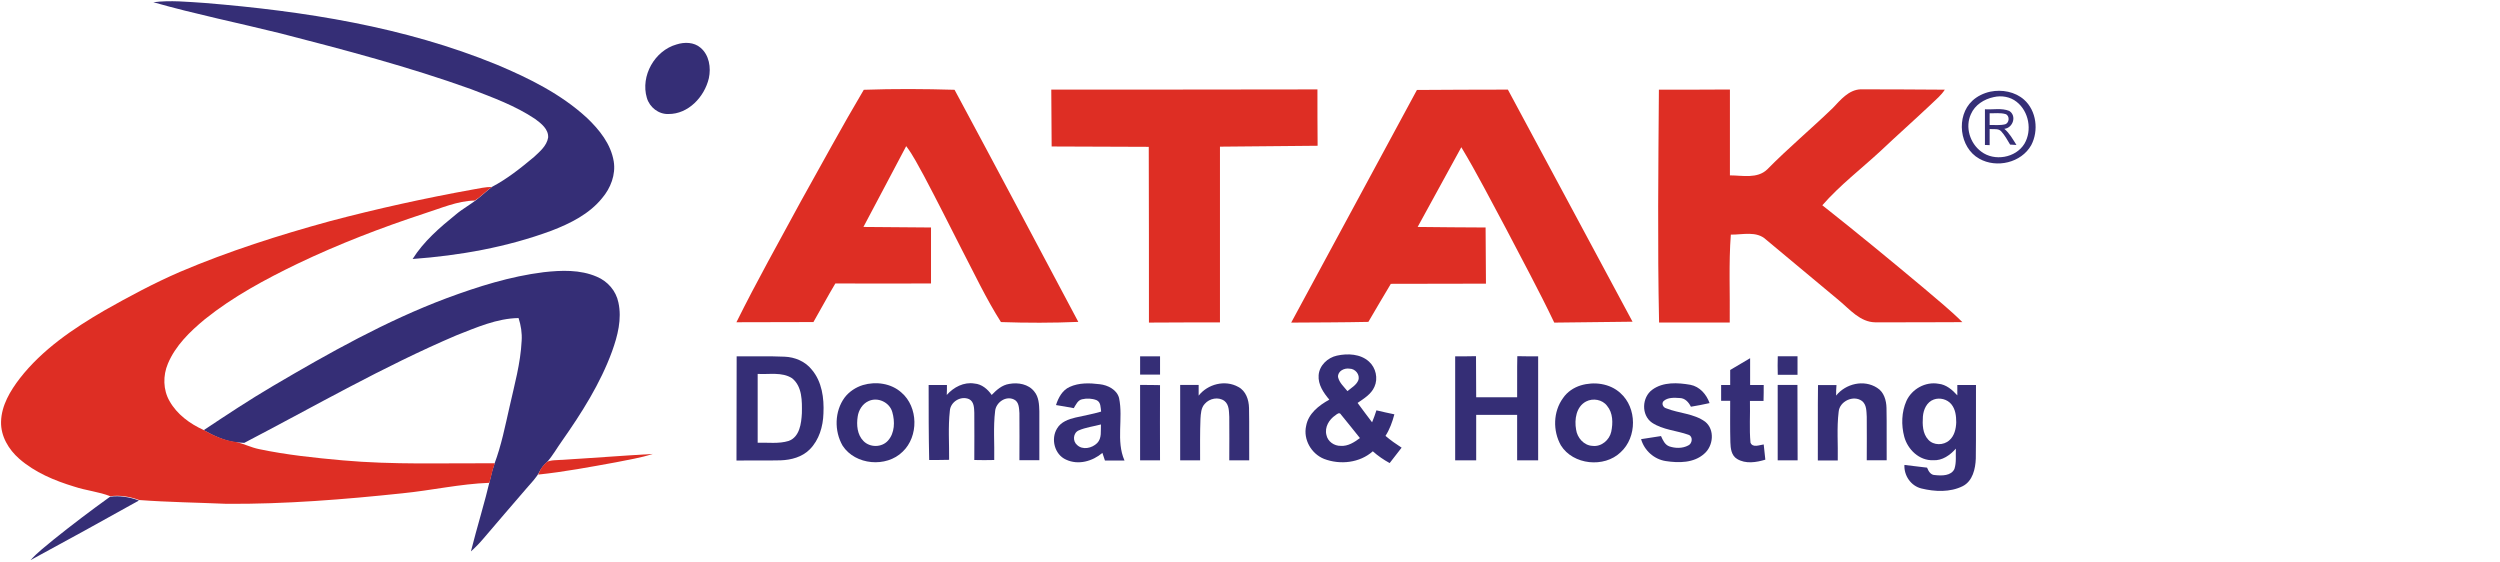 <?xml version="1.0" encoding="utf-8"?>
<!-- Generator: Adobe Illustrator 28.3.0, SVG Export Plug-In . SVG Version: 6.00 Build 0)  -->
<svg version="1.1"
	 id="svg2" xmlns:sodipodi="http://sodipodi.sourceforge.net/DTD/sodipodi-0.dtd" xmlns:inkscape="http://www.inkscape.org/namespaces/inkscape" xmlns:dc="http://purl.org/dc/elements/1.1/" xmlns:rdf="http://www.w3.org/1999/02/22-rdf-syntax-ns#" xmlns:svg="http://www.w3.org/2000/svg" xmlns:cc="http://creativecommons.org/ns#" sodipodi:docname="atak domain hosting.ai"
	 xmlns="http://www.w3.org/2000/svg" xmlns:xlink="http://www.w3.org/1999/xlink" x="0px" y="0px" viewBox="0 0 1839.3 413.3"
	 style="enable-background:new 0 0 1839.3 413.3;" xml:space="preserve">
<style type="text/css">
	.st0{clip-path:url(#SVGID_00000060725636477662145910000013546808157429776050_);}
	.st1{fill:#352E76;}
	.st2{fill:#DE2E24;}
</style>
<sodipodi:namedview  bordercolor="#666666" borderopacity="1" gridtolerance="10" guidetolerance="10" id="namedview4" inkscape:pageopacity="0" inkscape:pageshadow="2" inkscape:window-height="480" inkscape:window-width="640" objecttolerance="10" pagecolor="#ffffff">
	</sodipodi:namedview>
<g id="g10" transform="matrix(1.333,0,0,-1.333,0,413.333)" inkscape:groupmode="layer" inkscape:label="atak domain hosting">
	<g id="g12">
		<g>
			<defs>
				<rect id="SVGID_1_" x="-229.9" y="-51.7" width="1839.3" height="413.3"/>
			</defs>
			<clipPath id="SVGID_00000117645970447027008020000017914584184345683873_">
				<use href="#SVGID_1_"  style="overflow:visible;"/>
			</clipPath>
			<g id="g14" style="clip-path:url(#SVGID_00000117645970447027008020000017914584184345683873_);">
				<g id="g20" transform="translate(84.63,308.84)">
					<path id="path22" class="st1" d="M0,0c9.4,1.2,19,0.2,28.4-0.4c54.9-4.5,110.1-13.1,161.3-34.1c17.8-7.5,35.4-16.2,49.7-29.4
						c6.8-6.5,13.1-14.3,14.7-23.9c1.2-7.3-1.7-14.8-6.4-20.3c-7.1-8.8-17.6-14-28-18c-24.6-9.1-50.6-13.7-76.6-15.6
						c6.1,9.7,14.9,17.3,23.8,24.5c4,3.4,8.7,5.8,12.7,9.2c2.5,2,4.8,4.2,7.3,6.1c8.4,4.4,15.9,10.4,23.2,16.5c3.2,3,7,6.1,7.8,10.7
						c0.3,4.6-3.8,7.8-7.2,10.3c-10.9,7.3-23.3,11.8-35.5,16.5c-34.3,12.3-69.6,21.6-104.9,30.7C46.9-11.4,23.2-6.6,0,0"/>
				</g>
				<g id="g24" transform="translate(373.42,285.55)">
					<path id="path26" class="st1" d="M0,0c4.4,1.4,9.6,1.3,13.2-1.8c4.8-4,5.9-11,4.6-16.9C15.4-28.9,6.5-38.5-4.5-38.4
						c-5.4-0.2-10.4,3.7-11.9,8.9C-20-17.4-12.1-3.4,0,0"/>
				</g>
				<g id="g28" transform="translate(1100.41,256.49)">
					<path id="path30" class="st1" d="M0,0c-5.3-1.1-10.4-4.3-12.6-9.4c-3.3-7.1-0.6-16.1,5.7-20.7c7.2-5.5,19-3.5,23.8,4.3
						c4.4,7.4,2.5,17.9-4.3,23.2C9.1,0.2,4.3,1,0,0 M-1.9,3c6.4,1.3,13.6,0,18.6-4.4c6.9-6.1,8.2-17.1,4-25.1
						C15.2-36.3,1.5-39.4-8-34C-19-27.9-21-10.5-11.8-2C-9.1,0.5-5.6,2.2-1.9,3"/>
				</g>
				<g id="g32" transform="translate(1098.14,247.57)">
					<path id="path34" class="st1" d="M0,0c0-2.2,0-4.3,0-6.5c2.8,0.1,5.7-0.3,8.5,0.4c2.4,0.7,2.7,4.6,0.4,5.6C6,0.4,2.9-0.1,0,0
						 M-2.6,2.2C1.8,1.9,6.6,3,10.8,1.3c4.3-2.7,2.1-9.4-2.7-9.9c2.9-2.4,4.7-5.8,6.7-8.9c-1.2,0.1-2.3,0.1-3.5,0.2
						c-1.5,2.5-2.9,5.1-4.9,7.3C4.8-8.2,2.1-9,0-8.7c0-2.9,0-5.9,0-8.9c-0.7,0-2,0.1-2.6,0.1C-2.6-10.9-2.6-4.4-2.6,2.2"/>
				</g>
				<g id="g36" transform="translate(246.61,145.54)">
					<path id="path38" class="st1" d="M0,0c17.3,6.4,35,12,53.4,14.3c9.8,1.1,20.2,1.5,29.4-2.5c6-2.5,10.6-7.8,11.9-14.2
						c2-9.1-0.4-18.4-3.5-27c-6.5-17.8-16.8-34-27.6-49.4c-2.8-3.9-5.1-8.1-8.3-11.7c-1.6-1.4-3-3.1-4-5c-1.8-3.7-4.8-6.5-7.4-9.6
						c-7.9-9.2-15.8-18.3-23.6-27.5c-2.2-2.6-4.5-5-7-7.2c3.4,13.5,7.6,26.9,10.8,40.5c0.6,2.7,1.3,5.3,2.2,7.9
						c3.8,10.1,5.9,20.8,8.3,31.3C37.3-48,40.7-36,41.3-23.6c0.3,4.3-0.4,8.6-1.7,12.6c-12-0.2-23.2-5.2-34.2-9.5
						C-35-37.7-73-59.7-111.8-79.9c-1.6,0.1-3.2,0.2-4.8,0.3c-6.3,0.9-12.1,3.6-17.6,6.7c12.6,8.4,25.3,16.8,38.4,24.5
						C-65-30.3-33.6-12.6,0,0"/>
				</g>
				<g id="g40" transform="translate(629.26,113.41)">
					<path id="path42" class="st1" d="M0,0c3.7,0,7.3,0,11,0c0-3.4,0-6.8,0-10.1c-3.7,0-7.3,0-11,0C0-6.8,0-3.4,0,0"/>
				</g>
				<g id="g44" transform="translate(737.09,80.899)">
					<path id="path46" class="st1" d="M0,0c-3.5-2.3-6.1-6.6-5-10.9c0.7-3.6,4.3-6.1,7.9-6c4-0.3,7.5,2,10.6,4.3
						C10-8.3,6.6-3.9,3.1,0.3C2.2,1.9,0.9,0.7,0,0 M1.4,21.1c0.7-3.2,3.3-5.4,5.2-7.8c2.1,1.8,4.9,3.3,6,6c1.1,3.1-1.7,6.4-4.8,6.4
						C4.9,26.2,1.2,24.4,1.4,21.1 M-9.3,22.1c0.4,5.4,5,9.7,10.1,10.8c5.9,1.3,13,1,17.7-3.3c3.8-3.4,5.1-9.3,3-13.9
						c-1.8-4.1-5.8-6.5-9.3-8.9c2.6-3.6,5.3-7.1,8-10.7c0.9,2.2,1.7,4.4,2.4,6.6c3.3-0.8,6.6-1.5,9.9-2.2c-1.1-4.2-2.6-8.3-4.9-11.9
						c2.8-2.4,5.8-4.5,8.9-6.5c-2.2-2.9-4.4-5.7-6.6-8.5c-3.3,1.8-6.5,4-9.3,6.5c-7.2-6.4-18-7.6-26.9-4.2
						c-7,2.8-11.6,10.7-9.9,18.2c1.2,6.8,7,11.3,12.8,14.5C-6.6,12.4-9.7,16.9-9.3,22.1"/>
				</g>
				<g id="g48" transform="translate(981.2,113.431)">
					<path id="path50" class="st1" d="M0,0c3.6,0,7.3,0,10.9,0c0-3.4,0-6.8,0-10.2c-3.7,0-7.3,0-10.9,0C-0.1-6.8-0.1-3.4,0,0"/>
				</g>
				<g id="g52" transform="translate(418.18,103.71)">
					<path id="path54" class="st1" d="M0,0c0-12.7,0-25.3,0-38c5.7,0.2,11.6-0.7,17.1,1c6.1,2.2,7,9.7,7.3,15.3
						C24.5-15.1,24.7-7,19-2.4C13.4,1.2,6.3-0.4,0,0 M-11.6,9.7C-2.8,9.6,6,9.9,14.8,9.5c5.7-0.2,11.5-2.6,15.1-7.2
						c5.6-6.6,6.8-15.7,6.4-24.1c-0.2-7.2-2.4-14.7-7.6-19.9c-4.2-4.2-10.2-5.8-16-6c-8.1-0.2-16.3,0-24.4-0.1L-11.6,9.7z"/>
				</g>
				<g id="g56" transform="translate(803.05,113.399)">
					<path id="path58" class="st1" d="M0,0c3.8,0,7.7,0,11.6,0.1c0.1-7.6,0-15.1,0.1-22.7c7.5,0,15.1,0,22.6,0
						c0.1,7.6-0.1,15.1,0.1,22.7C38.2,0,42,0,45.9,0c0-19.1,0-38.3,0-57.4c-3.9,0-7.8,0-11.6,0c0,8.4,0,16.7,0,25.1
						c-7.5,0-15.1,0-22.6,0c0-8.3,0-16.7,0-25.1c-3.9,0-7.8,0-11.6,0V0z"/>
				</g>
				<g id="g60" transform="translate(954.939,105.88)">
					<path id="path62" class="st1" d="M0,0c3.7,2.2,7.3,4.3,11,6.5c0-4.9,0-9.8,0-14.8c2.5,0,5,0,7.5,0c0-2.9,0-5.8-0.1-8.8
						c-2.5,0-5,0-7.5,0c0.2-7.7-0.4-15.3,0.3-23c1.2-3,4.9-1.3,7.3-1c0.3-2.8,0.6-5.6,0.9-8.4C14.5-51,8.5-52,3.8-49.1
						c-3.2,1.9-3.6,5.9-3.7,9.2C-0.1-32.3,0-24.6,0-17h-5c0,2.9,0,5.8,0,8.7c1.7,0,3.3,0,5,0C0-5.5,0-2.8,0,0"/>
				</g>
				<g id="g64" transform="translate(479.28,88.66)">
					<path id="path66" class="st1" d="M0,0c-3.3-1.5-5.4-5-5.9-8.5c-0.7-4.6-0.3-10,3.2-13.5c3.6-3.7,10.1-3.6,13.5,0.2
						c3.8,4.2,3.9,10.6,2.4,15.8C11.7-0.6,5.1,2.5,0,0 M-3,8.9c7.1,2.1,15.5,1,21.2-4.1c9.4-8,9.6-24.3,0.7-32.7
						c-9-8.9-26.1-7.4-33.1,3.3c-4.7,8.1-4.5,19,1.1,26.6C-10.6,5.3-6.9,7.7-3,8.9"/>
				</g>
				<g id="g68" transform="translate(512.54,97.59)">
					<path id="path70" class="st1" d="M0,0c3.4,0,6.7,0,10.1,0c0-1.9,0-3.7-0.1-5.5c3.8,4.3,9.5,7.3,15.3,6.3c4-0.3,7.3-3.1,9.5-6.3
						c2.7,2.8,5.7,5.5,9.7,6.1c4.9,0.9,10.6-0.1,13.8-4.2c2.5-3,2.7-7.1,2.8-10.9c0-9,0-18,0-27c-3.7,0-7.3,0-11,0
						c0,8.7,0.1,17.3,0,26c-0.2,2.7-0.2,6.2-3,7.5c-4.5,2.2-9.9-1.6-10.4-6.3c-1.1-9-0.3-18.1-0.5-27.1c-3.7-0.1-7.4-0.1-11,0
						c0,8.7,0.1,17.3,0,26c-0.1,2.7-0.1,6.2-2.9,7.6c-4.6,2-10.3-1.5-10.6-6.5c-1-9-0.3-18-0.4-27c-3.7-0.1-7.4-0.1-11-0.1
						C0-27.7,0-13.9,0,0"/>
				</g>
				<g id="g72" transform="translate(595.34,72.51)">
					<path id="path74" class="st1" d="M0,0C-3.1-1.4-3.4-5.9-0.9-8C2.2-11,7.4-9.8,10.2-7c2.7,2.7,1.9,6.8,2.1,10.3
						C8.2,2.2,3.9,1.7,0,0 M-5,24c5.2,2.4,11.1,2.2,16.7,1.5c4.4-0.5,9.4-3,10.6-7.6c2.4-11.4-1.8-23.6,3-34.5c-3.6,0-7.2,0-10.8,0
						c-0.5,1.4-0.9,2.8-1.4,4.2C7.7-17-0.2-19.3-7-16.1c-6.3,2.8-8.5,11.4-4.9,17.2c2.1,3.6,6.3,5.1,10.1,6C3,8.2,7.7,9,12.4,10.4
						c-0.3,2.2-0.1,5.2-2.5,6.3c-2.5,1-5.4,1.1-8,0.5c-2.4-0.5-3.4-3-4.6-4.9c-3.3,0.6-6.5,1.2-9.8,1.7C-11.2,18.1-9,22.2-5,24"/>
				</g>
				<g id="g76" transform="translate(629.25,97.61)">
					<path id="path78" class="st1" d="M0,0c3.7,0,7.4,0,11-0.1c-0.1-13.8,0-27.7,0-41.5c-3.7,0-7.3,0-11,0C0-27.7,0-13.9,0,0"/>
				</g>
				<g id="g80" transform="translate(651.37,97.61)">
					<path id="path82" class="st1" d="M0,0c3.4,0,6.8,0,10.2,0c0-2,0-3.9,0-5.9C15.2,0.5,24.8,3,32.1-1.1c4.2-2.2,5.8-7.1,5.9-11.6
						c0.2-9.6,0-19.3,0.1-28.9c-3.7,0-7.3,0-11,0c0,8,0.1,16,0,24c-0.2,3,0,6.7-2.7,8.8c-3.3,2.4-8.2,1.4-10.8-1.6
						c-2.1-2.2-2.2-5.4-2.4-8.3C10.9-26.3,11-34,11-41.6c-3.7,0-7.3,0-11,0C0-27.7,0-13.9,0,0"/>
				</g>
				<g id="g84" transform="translate(875.39,88.481)">
					<path id="path86" class="st1" d="M0,0c-5.5-2.9-6.5-10-5.5-15.5c0.6-4.5,4.3-8.8,9.1-9c4.8-0.6,9.3,3.2,10.3,7.8
						c1,4.8,1,10.4-2.3,14.3C9,1.1,3.8,2,0,0 M-2.9,8.9c7.3,2.2,16,1.1,21.8-4.2c9.3-8.2,9.3-24.4,0.2-32.7c-9.1-8.8-26.3-7-33,3.8
						c-4.5,8-4.3,18.6,1.2,26.1C-10.4,5.3-6.8,7.7-2.9,8.9"/>
				</g>
				<g id="g88" transform="translate(911.96,95)">
					<path id="path90" class="st1" d="M0,0c6,4.4,14.1,3.9,21,2.7c5.2-1,8.9-5.3,10.6-10.1c-3.4-0.8-6.8-1.4-10.3-2
						C20.1-7,18.1-4.6,15-4.6c-2.9,0.2-6.5,0.4-8.8-1.7C4.9-7.7,6-9.9,7.7-10.3c7-2.8,15.2-2.8,21.5-7.4c5.4-4.4,4.5-13.4-0.6-17.7
						c-5.7-5.1-14-5.1-21.2-4C1-38.4-4.4-33.6-6.2-27.3c3.6,0.6,7.3,1.1,11,1.7c1-2.2,2.1-4.8,4.6-5.7c3.3-1.1,7.2-1.2,10.4,0.5
						c2.3,1,2.8,5,0.2,5.9c-6.7,2.4-14.2,2.7-20.2,6.7C-6.2-14-5.8-4.2,0,0"/>
				</g>
				<g id="g92" transform="translate(981.16,97.61)">
					<path id="path94" class="st1" d="M0,0c3.6,0,7.3,0,10.9,0c0.1-13.9,0-27.8,0.1-41.6c-3.7,0-7.3,0-11,0C0-27.7,0-13.9,0,0"/>
				</g>
				<g id="g96" transform="translate(1013.41,91.74)">
					<path id="path98" class="st1" d="M0,0c5.3,6.6,15.3,9,22.6,4.3c3.8-2.3,5.1-6.9,5.2-11.1c0.2-9.6,0-19.3,0.1-28.9
						c-3.7,0-7.3,0-11,0c0,8,0.1,16,0,24c-0.2,3,0,6.6-2.6,8.7C9.6,0.5,1.9-3.1,1.4-8.9c-1.1-8.9-0.3-17.9-0.5-26.9
						c-3.7,0-7.3,0-11,0c0.1,13.9-0.1,27.8,0.1,41.6c3.4,0,6.8,0,10.2,0C0,3.9,0,2,0,0"/>
				</g>
				<g id="g100" transform="translate(1067.3,89.569)">
					<path id="path102" class="st1" d="M0,0c-3.9-1.4-5.7-5.6-6-9.4c-0.3-4.4-0.2-9.4,3-12.8c2.9-3.2,8.4-3.2,11.6-0.3
						c2.8,2.4,3.7,6.4,3.8,9.9c0,3.5-0.4,7.2-2.7,10C7.4,0.2,3.3,1.2,0,0 M-15.1-0.8c3,6.6,10.5,10.8,17.7,9.5
						C6.8,8.3,10.2,5.4,13,2.3c0,1.9,0,3.8,0,5.7c3.4,0,6.8,0,10.3,0c-0.1-13.5,0.1-27-0.1-40.6C23-38.2,21.5-45,16-47.8
						c-7-3.5-15.4-3.1-22.8-1.3c-5.8,1.4-9.7,7.1-9.4,13c4.1-0.5,8.3-1,12.5-1.5c0.8-2,2-4.1,4.4-4.1c3.7-0.4,8.9-0.5,10.7,3.4
						c1.2,3.6,0.6,7.5,0.8,11.2C9-30.7,4.7-33.8-0.3-33.5c-7.7-0.3-14.1,5.9-16,13C-18-14.1-17.8-6.9-15.1-0.8"/>
				</g>
				<g id="g104" transform="translate(60.77,35.931)">
					<path id="path106" class="st1" d="M0,0c5.4,0.7,10.8-0.2,15.9-2.1C-4-13.2-23.9-24.2-43.9-35c3.8,4.3,8.4,7.7,12.8,11.4
						C-21-15.5-10.6-7.6,0,0"/>
				</g>
				<g id="g108" transform="translate(476.75,260.52)">
					<path id="path110" class="st2" d="M0,0c16.7,0.6,33.4,0.5,50.1,0C73-42.6,95.7-85.4,118.4-128.1c-14.2-0.6-28.5-0.6-42.7-0.1
						c-8.2,12.9-14.7,26.8-21.8,40.4c-6.8,13.4-13.6,26.9-20.7,40.3c-3.1,5.5-5.9,11.3-9.8,16.4C15.5-46,7.7-60.9-0.2-75.7
						c12.4-0.1,24.9-0.2,37.3-0.3c0-10.3,0-20.6,0-30.9c-17.6,0-35.2-0.1-52.8,0c-4.2-7-8-14.2-12.1-21.3c-14.2,0-28.3-0.1-42.5-0.1
						c11.2,22.6,23.6,44.6,35.6,66.8C-23.2-41-12-20.2,0,0"/>
				</g>
				<g id="g112" transform="translate(580.231,260.63)">
					<path id="path114" class="st2" d="M0,0c49,0,97.9,0,146.9,0.1c0-10.4,0-20.7,0.1-31.1c-18-0.2-35.9-0.3-53.9-0.5
						c0-32.3,0-64.7,0-97c-13.1,0-26.1,0-39.2-0.1c0,32.3,0,64.7-0.1,97C35.9-31.5,18-31.5,0.2-31.4C0.1-20.9,0.1-10.5,0,0"/>
				</g>
				<g id="g116" transform="translate(782.04,260.42)">
					<path id="path118" class="st2" d="M0,0c16.7,0.1,33.5,0.2,50.2,0.2C73.1-42.5,96.1-85.1,119-127.9c-14.4-0.2-28.8-0.3-43.2-0.5
						c-8.4,17.6-17.7,34.7-26.7,52c-8.1,15-15.8,30.2-24.6,44.8C16.5-46.2,8.4-60.9,0.4-75.6c12.5-0.1,25-0.3,37.5-0.3
						c0.1-10.3,0.1-20.6,0.2-31c-17.5,0-35-0.1-52.5-0.1c-4.1-7-8.4-14-12.4-21c-14.2-0.3-28.4-0.3-42.6-0.4
						C-46.3-85.6-23.1-42.8,0,0"/>
				</g>
				<g id="g120" transform="translate(915.59,260.58)">
					<path id="path122" class="st2" d="M0,0c13.1,0,26.1,0,39.2,0.1c0-15.8,0-31.6,0-47.4c6.9,0,15.1-2,20.6,3.3
						c11.6,11.8,24.3,22.4,36.2,33.9c4.2,4.4,8.7,10,15.3,10.3c15.5,0,31-0.1,46.5-0.2c-1.9-3-4.7-5.3-7.2-7.7
						c-9.3-8.8-18.8-17.2-28.1-26c-10.8-10-22.6-19-32.3-30.1c19-15,37.6-30.3,56.1-45.8c7.1-6.1,14.5-12,21.2-18.7
						c-16-0.1-32.1-0.1-48.1-0.1c-8.3,0.1-14,7.1-19.9,12C86.1-105.2,72.7-94,59.2-82.8c-5.3,5-13,2.7-19.5,2.8
						c-1.2-16.1-0.4-32.3-0.6-48.5c-13,0-26,0-39,0C-0.8-85.6-0.3-42.8,0,0"/>
				</g>
				<g id="g124" transform="translate(261.08,205.5)">
					<path id="path126" class="st2" d="M0,0c3.4,0.6,6.9,1.4,10.4,1.4C7.8-0.5,5.5-2.7,3-4.7C2.5-5,1.5-5.8,1-6.1
						c-9.7-0.2-18.8-4.3-28-7.2c-23.7-7.8-47.1-16.8-69.7-27.6c-18-8.7-35.7-18.2-51.3-30.7c-8.2-6.8-16.2-14.5-20.4-24.5
						c-2.8-6.6-2.7-14.5,0.9-20.7c4.1-7.3,11.2-12.5,18.7-15.9c5.5-3.1,11.4-5.8,17.6-6.6c4.5-0.9,8.6-3.1,13.1-4
						c15.2-3.2,30.6-4.8,46.1-6.2c27.9-2.5,56-1.5,84-1.6c-0.9-2.6-1.6-5.2-2.2-7.9c-0.2-0.7-0.6-2.2-0.8-2.9
						c-16.2-0.6-32-4.2-48.1-5.8c-32.2-3.4-64.5-6-96.9-5.8c-16.1,0.7-32.3,0.9-48.3,2.1c-5.1,1.9-10.5,2.8-15.9,2.1
						c-6.4,2.5-13.3,3.1-19.9,5.3c-10.9,3.3-21.7,7.8-30.4,15.4c-5.8,5.1-10.2,12.4-10,20.4c0.2,9,5.1,17.1,10.4,24
						c12.4,15.9,29.4,27.4,46.6,37.4c13.6,7.7,27.4,15.1,41.7,21.3C-135-34.1-107.1-25.2-79-17.5C-52.9-10.6-26.6-4.8,0,0"/>
				</g>
				<g id="g128" transform="translate(307.64,56.14)">
					<path id="path130" class="st2" d="M0,0c17.5,1,35,2.4,52.6,3.4C46,1.2,39.1,0.2,32.4-1.2c-14.3-2.6-28.6-5.3-43-6.8L-9.7-6
						c0.9,1.9,2.3,3.6,4,5C-4-0.1-1.9-0.1,0,0"/>
				</g>
			</g>
		</g>
	</g>
</g>
</svg>
